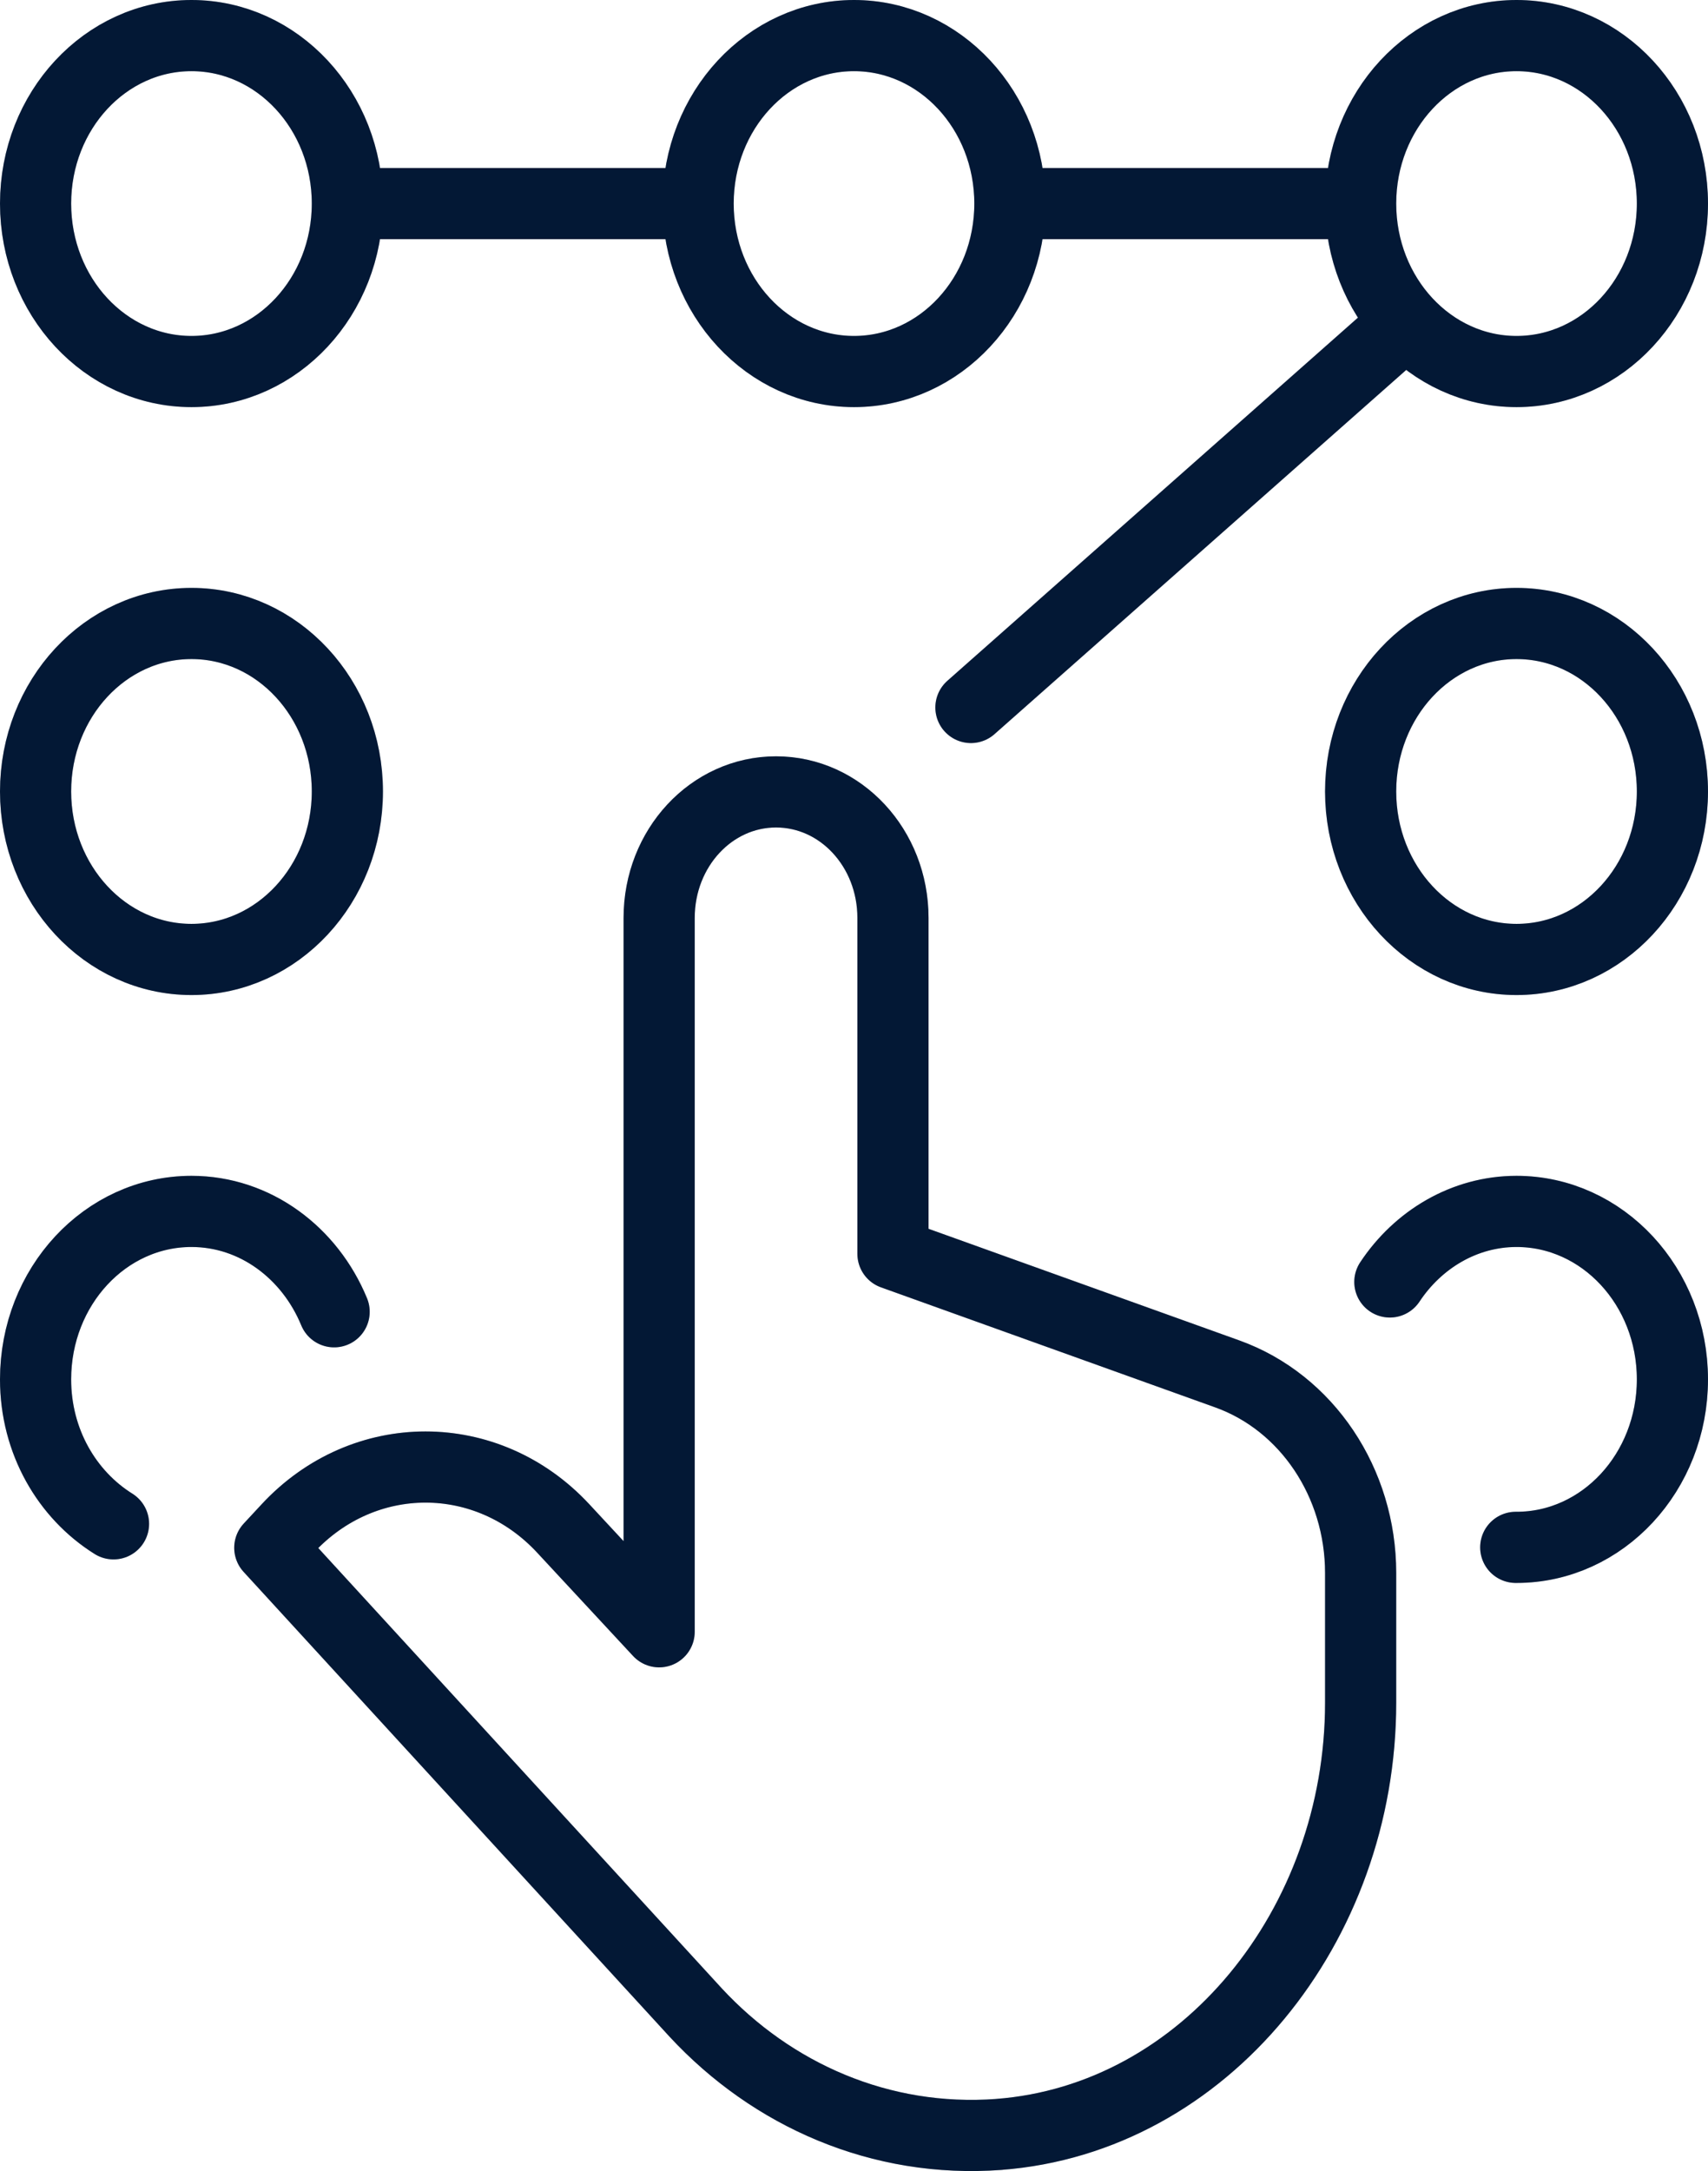 <svg width="48" height="61" viewBox="0 0 48 61" fill="none" xmlns="http://www.w3.org/2000/svg">
<path d="M9.762 5.72C9.762 8.326 7.8 10.439 5.381 10.439C2.961 10.439 1 8.326 1 5.72C1 3.113 2.961 1 5.381 1C7.8 1 9.762 3.113 9.762 5.72ZM9.762 5.72H19.619M28.381 5.72C28.381 8.326 26.419 10.439 24 10.439C21.581 10.439 19.619 8.326 19.619 5.72M28.381 5.72C28.381 3.113 26.419 1 24 1C21.581 1 19.619 3.113 19.619 5.72M28.381 5.72H38.238M38.238 5.72C38.238 8.326 40.2 10.439 42.619 10.439C45.039 10.439 47 8.326 47 5.72C47 3.113 45.039 1 42.619 1C40.2 1 38.238 3.113 38.238 5.72ZM27.286 19.878L39.52 9.059M42.597 43.476H42.619C45.039 43.476 47 41.364 47 38.757C47 36.149 45.039 34.037 42.619 34.037C41.151 34.037 39.848 34.828 39.059 36.019M9.39 36.857C8.71 35.205 7.177 34.037 5.381 34.037C2.96 34.037 1 36.149 1 38.757C1 40.503 1.887 42.001 3.19 42.815M28.063 59.971C33.857 59.534 38.238 54.095 38.238 47.842V44.196C38.238 41.659 36.727 39.406 34.492 38.603L25.095 35.229V25.79C25.095 23.831 23.628 22.25 21.809 22.25C19.991 22.25 18.524 23.831 18.524 25.79V45.848L15.829 42.945C13.694 40.644 10.222 40.644 8.086 42.945L7.582 43.488L19.553 56.549C21.7 58.862 24.745 60.219 28.074 59.971H28.063ZM9.762 22.238C9.762 24.845 7.8 26.958 5.381 26.958C2.961 26.958 1 24.845 1 22.238C1 19.631 2.961 17.518 5.381 17.518C7.8 17.518 9.762 19.631 9.762 22.238ZM47 22.238C47 24.845 45.039 26.958 42.619 26.958C40.2 26.958 38.238 24.845 38.238 22.238C38.238 19.631 40.2 17.518 42.619 17.518C45.039 17.518 47 19.631 47 22.238Z" stroke="#041E42" stroke-width="2" stroke-linecap="round" stroke-linejoin="round"/>
<path d="M9.762 5.72C9.762 8.326 7.8 10.439 5.381 10.439C2.961 10.439 1 8.326 1 5.72C1 3.113 2.961 1 5.381 1C7.8 1 9.762 3.113 9.762 5.72ZM9.762 5.72H19.619M28.381 5.72C28.381 8.326 26.419 10.439 24 10.439C21.581 10.439 19.619 8.326 19.619 5.72M28.381 5.72C28.381 3.113 26.419 1 24 1C21.581 1 19.619 3.113 19.619 5.72M28.381 5.72H38.238M38.238 5.72C38.238 8.326 40.2 10.439 42.619 10.439C45.039 10.439 47 8.326 47 5.72C47 3.113 45.039 1 42.619 1C40.2 1 38.238 3.113 38.238 5.72ZM27.286 19.878L39.52 9.059M42.597 43.476H42.619C45.039 43.476 47 41.364 47 38.757C47 36.149 45.039 34.037 42.619 34.037C41.151 34.037 39.848 34.828 39.059 36.019M9.39 36.857C8.71 35.205 7.177 34.037 5.381 34.037C2.96 34.037 1 36.149 1 38.757C1 40.503 1.887 42.001 3.19 42.815M28.063 59.971C33.857 59.534 38.238 54.095 38.238 47.842V44.196C38.238 41.659 36.727 39.406 34.492 38.603L25.095 35.229V25.79C25.095 23.831 23.628 22.25 21.809 22.25C19.991 22.25 18.524 23.831 18.524 25.79V45.848L15.829 42.945C13.694 40.644 10.222 40.644 8.086 42.945L7.582 43.488L19.553 56.549C21.7 58.862 24.745 60.219 28.074 59.971H28.063ZM9.762 22.238C9.762 24.845 7.8 26.958 5.381 26.958C2.961 26.958 1 24.845 1 22.238C1 19.631 2.961 17.518 5.381 17.518C7.8 17.518 9.762 19.631 9.762 22.238ZM47 22.238C47 24.845 45.039 26.958 42.619 26.958C40.2 26.958 38.238 24.845 38.238 22.238C38.238 19.631 40.2 17.518 42.619 17.518C45.039 17.518 47 19.631 47 22.238Z" stroke="black" stroke-opacity="0.2" stroke-width="2" stroke-linecap="round" stroke-linejoin="round"/>
</svg>
